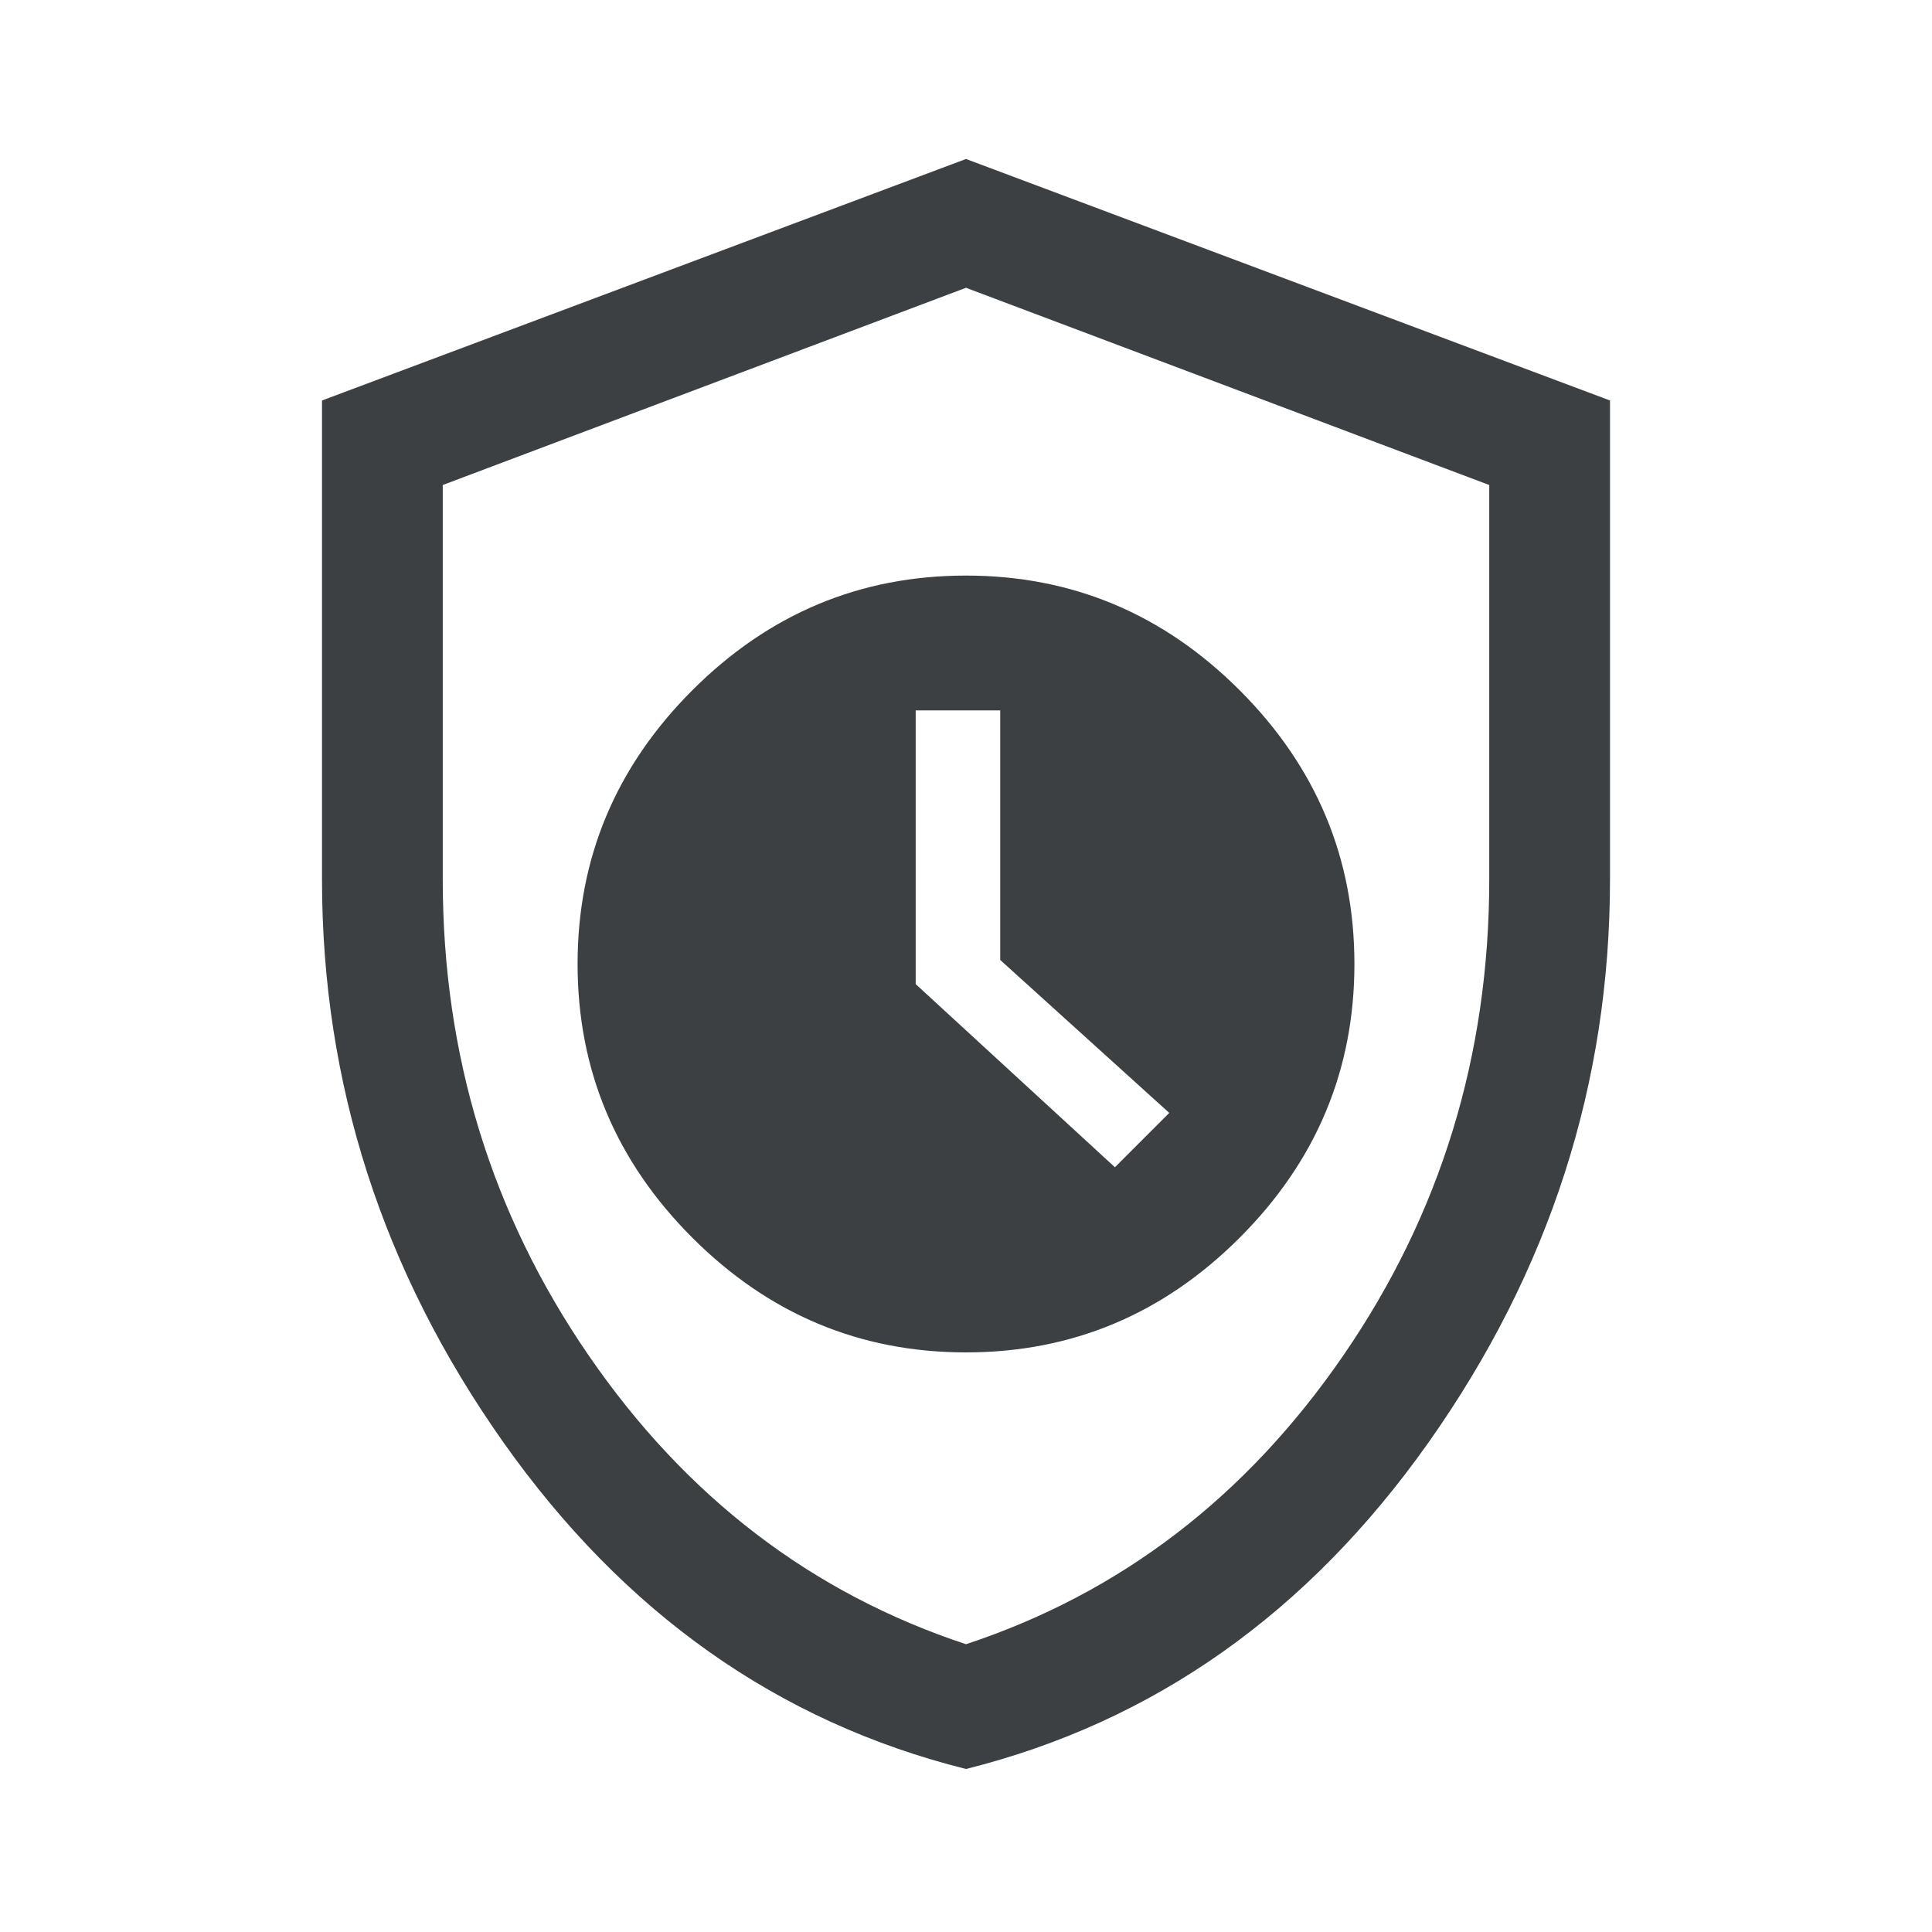 <svg xmlns="http://www.w3.org/2000/svg" width="48" height="48" fill="none"><path fill="#3C4043" d="M24 33.6c2.633 0 4.9-.95 6.8-2.85 1.9-1.9 2.85-4.166 2.85-6.8 0-2.633-.95-4.9-2.85-6.8-1.9-1.9-4.167-2.85-6.8-2.85s-4.9.95-6.8 2.85c-1.9 1.9-2.85 4.167-2.85 6.8 0 2.634.95 4.9 2.85 6.8 1.9 1.9 4.167 2.85 6.8 2.85zm3.7-4.6-4.95-4.55v-6.8h2.1v6.2l4.2 3.8L27.7 29zM24 43.95c-4.667-1.167-8.5-3.875-11.5-8.125S8 26.917 8 21.85V9.95l16-6 16 6v11.9c0 5.067-1.5 9.725-4.5 13.975S28.667 42.783 24 43.95zm0-3.1c3.833-1.267 6.958-3.658 9.375-7.175C35.792 30.16 37 26.217 37 21.85v-9.8l-13-4.9-13 4.9v9.8c0 4.367 1.208 8.308 3.625 11.825 2.417 3.517 5.542 5.909 9.375 7.175z"/></svg>